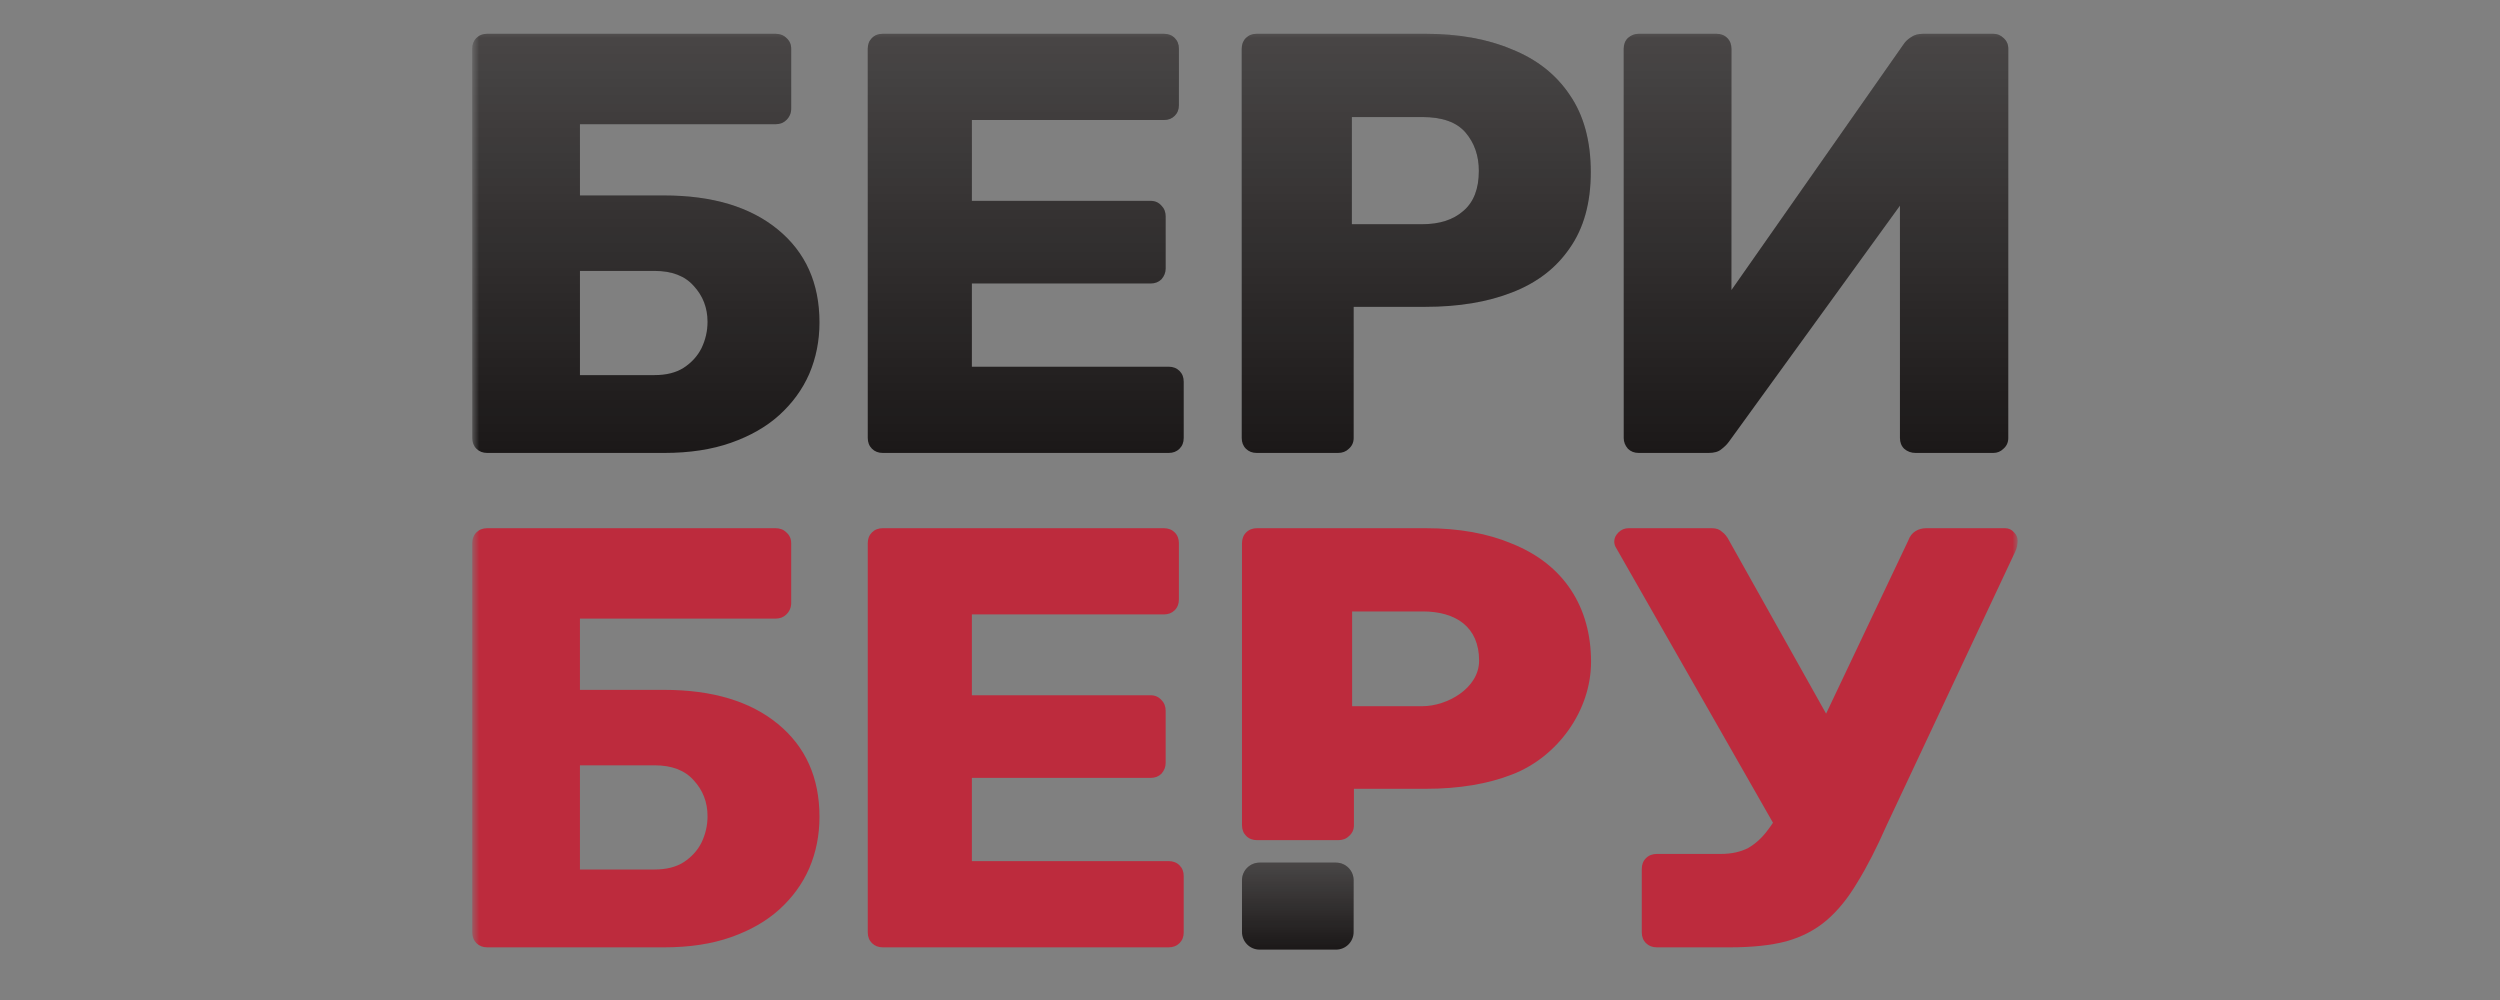 <svg width="300" height="120" viewBox="0 0 300 120" fill="none" xmlns="http://www.w3.org/2000/svg">
<rect x="0" y="0" width="300" height="120" fill="#808080" stroke="none"/>
<mask id="mask0_3635_589" style="mask-type:luminance" maskUnits="userSpaceOnUse" x="56" y="3" width="187" height="114">
<path d="M242.122 3.333H56.667V116.667H242.122V3.333Z" fill="white"/>
</mask>
<g mask="url(#mask0_3635_589)">
<path d="M105.936 54.353C105.407 54.353 104.973 54.185 104.636 53.85C104.3 53.515 104.131 53.084 104.131 52.556V5.852C104.131 5.326 104.3 4.894 104.636 4.559C104.973 4.224 105.407 4.056 105.936 4.056H139.662C140.192 4.056 140.625 4.224 140.962 4.559C141.299 4.894 141.468 5.326 141.468 5.852V12.607C141.468 13.134 141.299 13.565 140.962 13.9C140.625 14.235 140.192 14.403 139.662 14.403H116.625V24.103H138.074C138.603 24.103 139.037 24.295 139.373 24.678C139.71 25.013 139.879 25.444 139.879 25.971V32.222C139.879 32.701 139.71 33.132 139.373 33.516C139.037 33.851 138.603 34.019 138.074 34.019H116.625V44.006H140.24C140.77 44.006 141.203 44.174 141.54 44.509C141.877 44.844 142.046 45.276 142.046 45.803V52.556C142.046 53.084 141.877 53.515 141.54 53.85C141.203 54.185 140.77 54.353 140.24 54.353H105.936Z" fill="#1B1818"/>
<path d="M105.936 54.353C105.407 54.353 104.973 54.185 104.636 53.85C104.3 53.515 104.131 53.084 104.131 52.556V5.852C104.131 5.326 104.3 4.894 104.636 4.559C104.973 4.224 105.407 4.056 105.936 4.056H139.662C140.192 4.056 140.625 4.224 140.962 4.559C141.299 4.894 141.468 5.326 141.468 5.852V12.607C141.468 13.134 141.299 13.565 140.962 13.9C140.625 14.235 140.192 14.403 139.662 14.403H116.625V24.103H138.074C138.603 24.103 139.037 24.295 139.373 24.678C139.71 25.013 139.879 25.444 139.879 25.971V32.222C139.879 32.701 139.71 33.132 139.373 33.516C139.037 33.851 138.603 34.019 138.074 34.019H116.625V44.006H140.24C140.77 44.006 141.203 44.174 141.54 44.509C141.877 44.844 142.046 45.276 142.046 45.803V52.556C142.046 53.084 141.877 53.515 141.54 53.85C141.203 54.185 140.77 54.353 140.24 54.353H105.936Z" fill="url(#paint0_linear_3635_589)" fill-opacity="0.2"/>
<path d="M150.812 54.353C150.283 54.353 149.85 54.185 149.512 53.85C149.176 53.515 149.007 53.084 149.007 52.556V5.852C149.007 5.326 149.176 4.894 149.512 4.559C149.85 4.224 150.283 4.056 150.812 4.056H171.034C175.029 4.056 178.496 4.679 181.432 5.924C184.417 7.122 186.729 8.942 188.366 11.385C190.051 13.828 190.894 16.918 190.894 20.654C190.894 24.343 190.051 27.384 188.366 29.779C186.729 32.174 184.417 33.947 181.432 35.096C178.496 36.246 175.029 36.821 171.034 36.821H162.44V52.556C162.44 53.084 162.247 53.515 161.862 53.85C161.525 54.185 161.092 54.353 160.562 54.353H150.812ZM162.223 26.905H170.672C172.742 26.905 174.379 26.378 175.584 25.325C176.836 24.271 177.461 22.666 177.461 20.51C177.461 18.69 176.932 17.157 175.872 15.912C174.812 14.666 173.081 14.044 170.672 14.044H162.223V26.905Z" fill="#1B1818"/>
<path d="M150.812 54.353C150.283 54.353 149.85 54.185 149.512 53.85C149.176 53.515 149.007 53.084 149.007 52.556V5.852C149.007 5.326 149.176 4.894 149.512 4.559C149.85 4.224 150.283 4.056 150.812 4.056H171.034C175.029 4.056 178.496 4.679 181.432 5.924C184.417 7.122 186.729 8.942 188.366 11.385C190.051 13.828 190.894 16.918 190.894 20.654C190.894 24.343 190.051 27.384 188.366 29.779C186.729 32.174 184.417 33.947 181.432 35.096C178.496 36.246 175.029 36.821 171.034 36.821H162.44V52.556C162.44 53.084 162.247 53.515 161.862 53.85C161.525 54.185 161.092 54.353 160.562 54.353H150.812ZM162.223 26.905H170.672C172.742 26.905 174.379 26.378 175.584 25.325C176.836 24.271 177.461 22.666 177.461 20.51C177.461 18.69 176.932 17.157 175.872 15.912C174.812 14.666 173.081 14.044 170.672 14.044H162.223V26.905Z" fill="url(#paint1_linear_3635_589)" fill-opacity="0.2"/>
<path d="M58.472 54.353C57.943 54.353 57.51 54.185 57.172 53.85C56.836 53.515 56.667 53.084 56.667 52.556V5.852C56.667 5.326 56.836 4.894 57.172 4.559C57.51 4.224 57.943 4.056 58.472 4.056H93.065C93.595 4.056 94.028 4.224 94.365 4.559C94.75 4.894 94.943 5.326 94.943 5.852V13.038C94.943 13.565 94.75 14.02 94.365 14.403C94.028 14.738 93.595 14.906 93.065 14.906H69.594V23.456H79.705C85.482 23.456 90.032 24.822 93.354 27.552C96.676 30.282 98.337 33.995 98.337 38.689C98.337 40.892 97.928 42.952 97.109 44.868C96.291 46.737 95.087 48.389 93.498 49.826C91.958 51.215 90.032 52.317 87.721 53.131C85.41 53.946 82.738 54.353 79.705 54.353H58.472ZM69.594 45.012H78.549C79.945 45.012 81.101 44.725 82.016 44.15C82.978 43.527 83.701 42.737 84.182 41.779C84.664 40.773 84.904 39.719 84.904 38.617C84.904 36.941 84.351 35.504 83.243 34.306C82.184 33.109 80.619 32.51 78.549 32.51H69.594V45.012Z" fill="#1B1818"/>
<path d="M58.472 54.353C57.943 54.353 57.51 54.185 57.172 53.85C56.836 53.515 56.667 53.084 56.667 52.556V5.852C56.667 5.326 56.836 4.894 57.172 4.559C57.51 4.224 57.943 4.056 58.472 4.056H93.065C93.595 4.056 94.028 4.224 94.365 4.559C94.75 4.894 94.943 5.326 94.943 5.852V13.038C94.943 13.565 94.75 14.02 94.365 14.403C94.028 14.738 93.595 14.906 93.065 14.906H69.594V23.456H79.705C85.482 23.456 90.032 24.822 93.354 27.552C96.676 30.282 98.337 33.995 98.337 38.689C98.337 40.892 97.928 42.952 97.109 44.868C96.291 46.737 95.087 48.389 93.498 49.826C91.958 51.215 90.032 52.317 87.721 53.131C85.41 53.946 82.738 54.353 79.705 54.353H58.472ZM69.594 45.012H78.549C79.945 45.012 81.101 44.725 82.016 44.15C82.978 43.527 83.701 42.737 84.182 41.779C84.664 40.773 84.904 39.719 84.904 38.617C84.904 36.941 84.351 35.504 83.243 34.306C82.184 33.109 80.619 32.51 78.549 32.51H69.594V45.012Z" fill="url(#paint2_linear_3635_589)" fill-opacity="0.2"/>
<path d="M196.652 54.353C196.122 54.353 195.689 54.185 195.352 53.85C195.014 53.467 194.846 53.036 194.846 52.556V5.852C194.846 5.326 195.014 4.894 195.352 4.559C195.737 4.224 196.171 4.056 196.652 4.056H205.967C206.497 4.056 206.931 4.224 207.267 4.559C207.604 4.894 207.772 5.326 207.772 5.852V34.809L228.356 5.421C228.596 5.038 228.909 4.727 229.294 4.487C229.679 4.2 230.184 4.056 230.811 4.056H239.187C239.669 4.056 240.079 4.224 240.416 4.559C240.801 4.894 240.994 5.326 240.994 5.852V52.556C240.994 53.084 240.801 53.515 240.416 53.85C240.079 54.185 239.669 54.353 239.187 54.353H229.872C229.342 54.353 228.886 54.185 228.501 53.85C228.162 53.515 227.994 53.084 227.994 52.556V24.678L207.484 52.988C207.244 53.323 206.931 53.635 206.546 53.922C206.209 54.209 205.702 54.353 205.029 54.353H196.652Z" fill="#1B1818"/>
<path d="M196.652 54.353C196.122 54.353 195.689 54.185 195.352 53.85C195.014 53.467 194.846 53.036 194.846 52.556V5.852C194.846 5.326 195.014 4.894 195.352 4.559C195.737 4.224 196.171 4.056 196.652 4.056H205.967C206.497 4.056 206.931 4.224 207.267 4.559C207.604 4.894 207.772 5.326 207.772 5.852V34.809L228.356 5.421C228.596 5.038 228.909 4.727 229.294 4.487C229.679 4.2 230.184 4.056 230.811 4.056H239.187C239.669 4.056 240.079 4.224 240.416 4.559C240.801 4.894 240.994 5.326 240.994 5.852V52.556C240.994 53.084 240.801 53.515 240.416 53.85C240.079 54.185 239.669 54.353 239.187 54.353H229.872C229.342 54.353 228.886 54.185 228.501 53.85C228.162 53.515 227.994 53.084 227.994 52.556V24.678L207.484 52.988C207.244 53.323 206.931 53.635 206.546 53.922C206.209 54.209 205.702 54.353 205.029 54.353H196.652Z" fill="url(#paint3_linear_3635_589)" fill-opacity="0.2"/>
<path d="M58.472 113.681C57.943 113.681 57.51 113.513 57.172 113.178C56.836 112.843 56.667 112.412 56.667 111.885V65.18C56.667 64.654 56.836 64.222 57.172 63.887C57.51 63.552 57.943 63.384 58.472 63.384H93.065C93.595 63.384 94.028 63.552 94.365 63.887C94.75 64.222 94.943 64.654 94.943 65.18V72.366C94.943 72.893 94.75 73.348 94.365 73.731C94.028 74.066 93.595 74.234 93.065 74.234H69.594V82.784H79.705C85.482 82.784 90.032 84.149 93.354 86.88C96.676 89.61 98.337 93.323 98.337 98.017C98.337 100.22 97.928 102.28 97.109 104.196C96.291 106.065 95.087 107.717 93.498 109.154C91.958 110.543 90.032 111.645 87.721 112.459C85.41 113.274 82.738 113.681 79.705 113.681H58.472ZM69.594 104.34H78.549C79.945 104.34 81.101 104.053 82.016 103.478C82.978 102.855 83.701 102.065 84.182 101.107C84.664 100.101 84.904 99.047 84.904 97.945C84.904 96.269 84.351 94.832 83.243 93.634C82.184 92.436 80.619 91.838 78.549 91.838H69.594V104.34Z" fill="#BD2B3D"/>
<path d="M105.937 113.681C105.407 113.681 104.974 113.513 104.636 113.178C104.3 112.843 104.131 112.412 104.131 111.885V65.18C104.131 64.654 104.3 64.222 104.636 63.887C104.974 63.552 105.407 63.384 105.937 63.384H139.663C140.192 63.384 140.625 63.552 140.963 63.887C141.299 64.222 141.468 64.654 141.468 65.18V71.934C141.468 72.462 141.299 72.893 140.963 73.228C140.625 73.563 140.192 73.731 139.663 73.731H116.625V83.431H138.074C138.603 83.431 139.037 83.623 139.373 84.006C139.711 84.341 139.879 84.772 139.879 85.299V91.55C139.879 92.029 139.711 92.46 139.373 92.844C139.037 93.179 138.603 93.347 138.074 93.347H116.625V103.334H140.24C140.77 103.334 141.203 103.502 141.54 103.837C141.877 104.172 142.046 104.604 142.046 105.13V111.885C142.046 112.412 141.877 112.843 141.54 113.178C141.203 113.513 140.77 113.681 140.24 113.681H105.937Z" fill="#BD2B3D"/>
<path d="M150.844 100.818C150.315 100.818 149.882 100.65 149.545 100.314C149.208 99.979 149.039 99.548 149.039 99.021V65.18C149.039 64.654 149.208 64.222 149.545 63.887C149.882 63.552 150.315 63.384 150.844 63.384H171.066C175.062 63.384 178.527 64.007 181.466 65.252C187.719 67.761 190.926 72.896 190.926 79.423C190.926 85.282 186.914 90.834 181.466 92.933C178.527 94.083 175.062 94.657 171.066 94.657H162.471V99.021C162.471 99.548 162.279 99.979 161.894 100.314C161.557 100.65 161.123 100.818 160.594 100.818H150.844ZM162.255 84.742H170.704C173.631 84.742 177.492 82.602 177.492 79.279C177.492 75.231 174.709 73.372 170.704 73.372H162.255V84.742Z" fill="#BD2B3D"/>
<path d="M198.82 113.681C198.29 113.681 197.857 113.513 197.52 113.178C197.182 112.843 197.014 112.412 197.014 111.885V104.268C197.014 103.741 197.182 103.31 197.52 102.975C197.857 102.64 198.29 102.472 198.82 102.472H206.47C207.77 102.472 208.877 102.233 209.792 101.753C210.707 101.227 211.525 100.46 212.247 99.454C213.017 98.448 213.764 97.107 214.485 95.43L228.977 64.893C229.169 64.366 229.459 63.983 229.844 63.744C230.229 63.504 230.662 63.384 231.144 63.384H240.604C241.037 63.384 241.399 63.552 241.687 63.887C241.975 64.175 242.12 64.51 242.12 64.893C242.12 65.085 242.095 65.3 242.049 65.54C242 65.779 241.927 65.995 241.832 66.186L226.402 99.023C225.199 101.753 224.019 104.053 222.864 105.921C221.755 107.789 220.529 109.298 219.18 110.447C217.832 111.597 216.219 112.436 214.342 112.962C212.512 113.442 210.249 113.681 207.552 113.681H198.82ZM213.909 100.748L193.857 65.611C193.76 65.42 193.712 65.204 193.712 64.965C193.712 64.581 193.88 64.222 194.217 63.887C194.555 63.552 194.964 63.384 195.445 63.384H205.412C205.94 63.384 206.35 63.528 206.639 63.815C206.977 64.055 207.265 64.414 207.505 64.893L220.552 88.173L213.909 100.748Z" fill="#BD2B3D"/>
<path d="M149.039 105.632C149.039 104.463 149.987 103.516 151.155 103.516H160.319C161.488 103.516 162.435 104.463 162.435 105.632V111.839C162.435 113.008 161.488 113.955 160.319 113.955H151.155C149.987 113.955 149.039 113.008 149.039 111.839V105.632Z" fill="#1B1818"/>
<path d="M149.039 105.632C149.039 104.463 149.987 103.516 151.155 103.516H160.319C161.488 103.516 162.435 104.463 162.435 105.632V111.839C162.435 113.008 161.488 113.955 160.319 113.955H151.155C149.987 113.955 149.039 113.008 149.039 111.839V105.632Z" fill="url(#paint4_linear_3635_589)" fill-opacity="0.2"/>
</g>
<defs>
<linearGradient id="paint0_linear_3635_589" x1="150.937" y1="4.056" x2="150.937" y2="54.353" gradientUnits="userSpaceOnUse">
<stop stop-color="white"/>
<stop offset="1" stop-color="white" stop-opacity="0"/>
</linearGradient>
<linearGradient id="paint1_linear_3635_589" x1="150.937" y1="4.056" x2="150.937" y2="54.353" gradientUnits="userSpaceOnUse">
<stop stop-color="white"/>
<stop offset="1" stop-color="white" stop-opacity="0"/>
</linearGradient>
<linearGradient id="paint2_linear_3635_589" x1="150.936" y1="4.056" x2="150.936" y2="54.353" gradientUnits="userSpaceOnUse">
<stop stop-color="white"/>
<stop offset="1" stop-color="white" stop-opacity="0"/>
</linearGradient>
<linearGradient id="paint3_linear_3635_589" x1="149.899" y1="4.056" x2="149.899" y2="54.353" gradientUnits="userSpaceOnUse">
<stop stop-color="white"/>
<stop offset="1" stop-color="white" stop-opacity="0"/>
</linearGradient>
<linearGradient id="paint4_linear_3635_589" x1="155.737" y1="103.516" x2="155.737" y2="113.955" gradientUnits="userSpaceOnUse">
<stop stop-color="white"/>
<stop offset="1" stop-color="white" stop-opacity="0"/>
</linearGradient>
</defs>
</svg>
